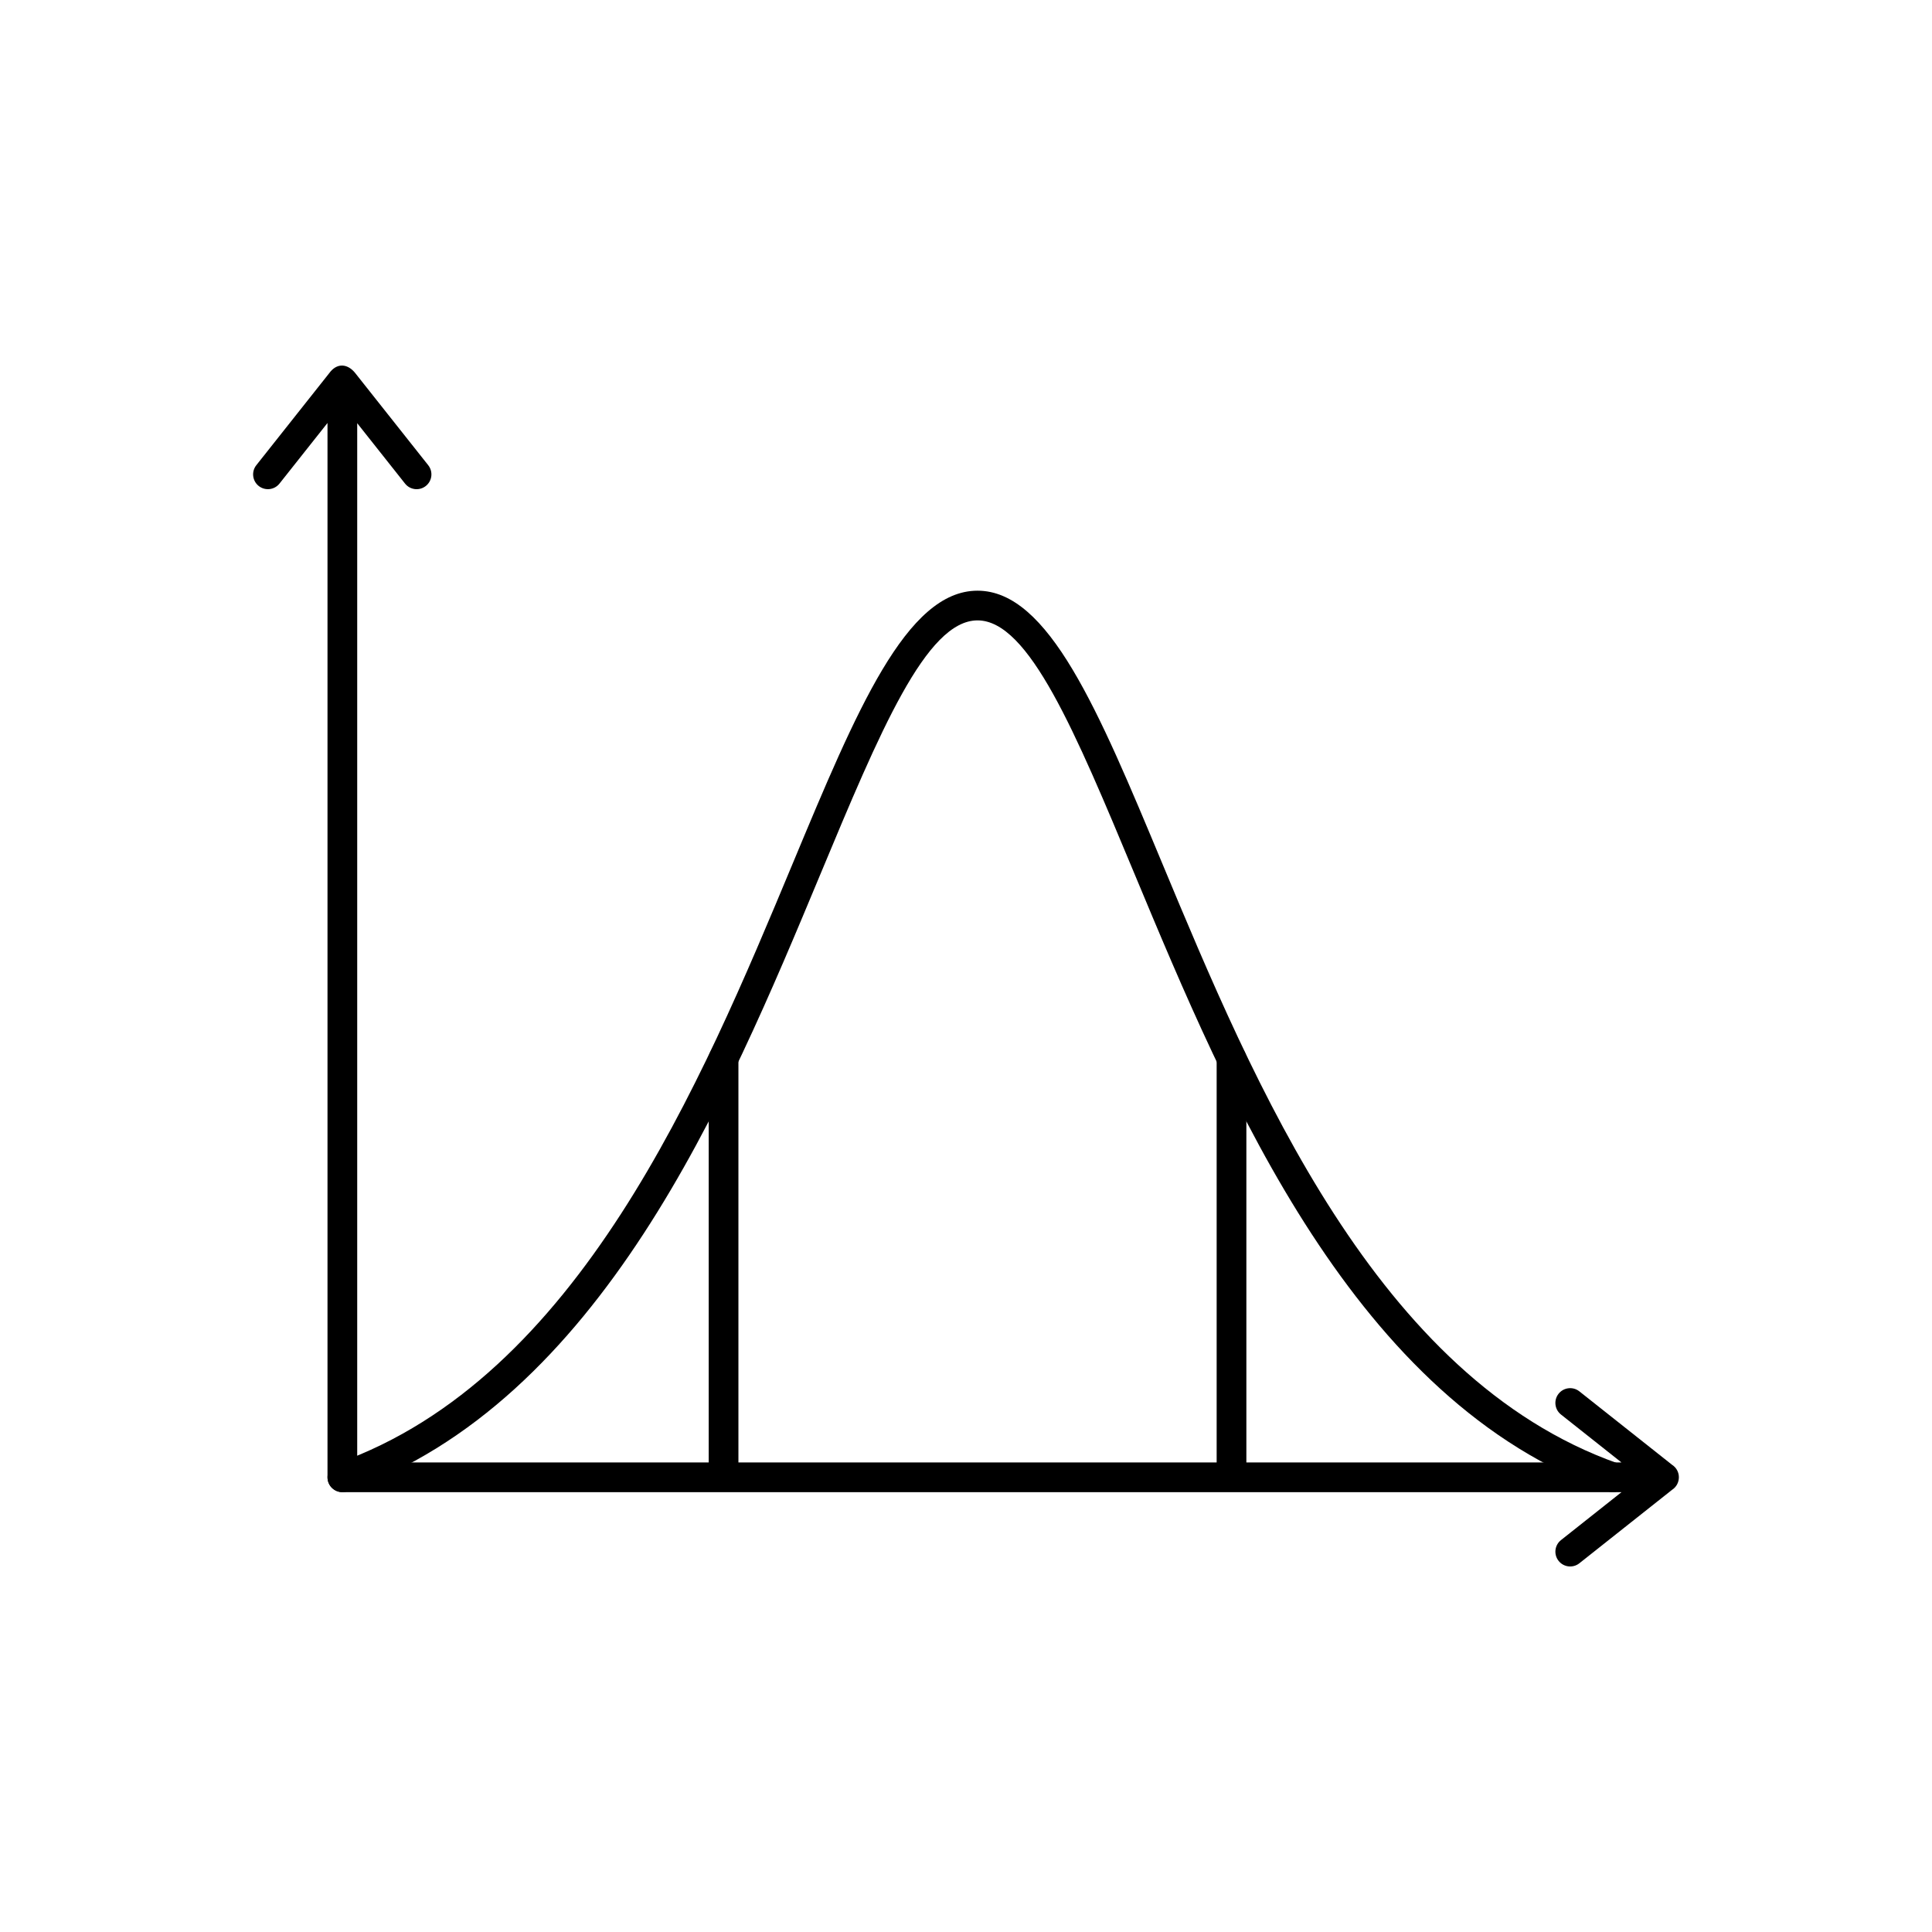 <?xml version="1.0" encoding="UTF-8"?>
<!-- Uploaded to: ICON Repo, www.iconrepo.com, Generator: ICON Repo Mixer Tools -->
<svg fill="#000000" width="800px" height="800px" version="1.1" viewBox="144 144 512 512" xmlns="http://www.w3.org/2000/svg">
 <g>
  <path d="m238.06 242.77c-1.84-2.234-4.426-2.656-6.43-0.355l-19.707 24.875c-1.34 1.699-1.051 4.164 0.645 5.504 1.699 1.34 4.164 1.051 5.504-0.645l12.719-16.055v279.41c0 2.172 1.762 3.938 3.938 3.938h338.98l-16.023 12.695c-1.699 1.34-1.988 3.805-0.645 5.504 1.34 1.699 3.805 1.988 5.504 0.645l24.582-19.477c2.336-1.512 2.441-5.027 0.004-6.609l-24.59-19.48c-1.699-1.34-4.164-1.051-5.504 0.645-1.34 1.699-1.051 4.164 0.645 5.504l16.023 12.695h-335.04v-275.41l12.672 15.996c1.34 1.699 3.805 1.988 5.504 0.645 1.699-1.34 1.988-3.805 0.645-5.504l-19.426-24.52z"/>
  <path d="m233.42 531.79c-2.047 0.723-3.121 2.965-2.398 5.012 0.723 2.047 2.965 3.121 5.012 2.398 67.137-23.801 100.41-103.61 125.36-163.48 15.77-37.828 28.059-67.312 41.66-67.312 13.602 0 25.891 29.484 41.66 67.312 24.957 59.867 58.227 139.68 125.36 163.48 2.047 0.723 4.289-0.352 5.012-2.398 0.723-2.047-0.352-4.289-2.398-5.012-63.84-22.633-96.344-100.6-120.72-159.08-16.906-40.559-30.086-72.172-48.918-72.172-18.832 0-32.012 31.613-48.918 72.172-24.379 58.484-56.883 136.45-120.72 159.08z"/>
  <path d="m339.69 424.6c0-2.172-1.762-3.938-3.938-3.938-2.172 0-3.938 1.762-3.938 3.938v109.42c0 2.172 1.762 3.938 3.938 3.938 2.172 0 3.938-1.762 3.938-3.938z"/>
  <path d="m474.3 424.6c0-2.172-1.762-3.938-3.938-3.938-2.172 0-3.938 1.762-3.938 3.938v109.42c0 2.172 1.762 3.938 3.938 3.938 2.172 0 3.938-1.762 3.938-3.938z"/>
 </g>
</svg>